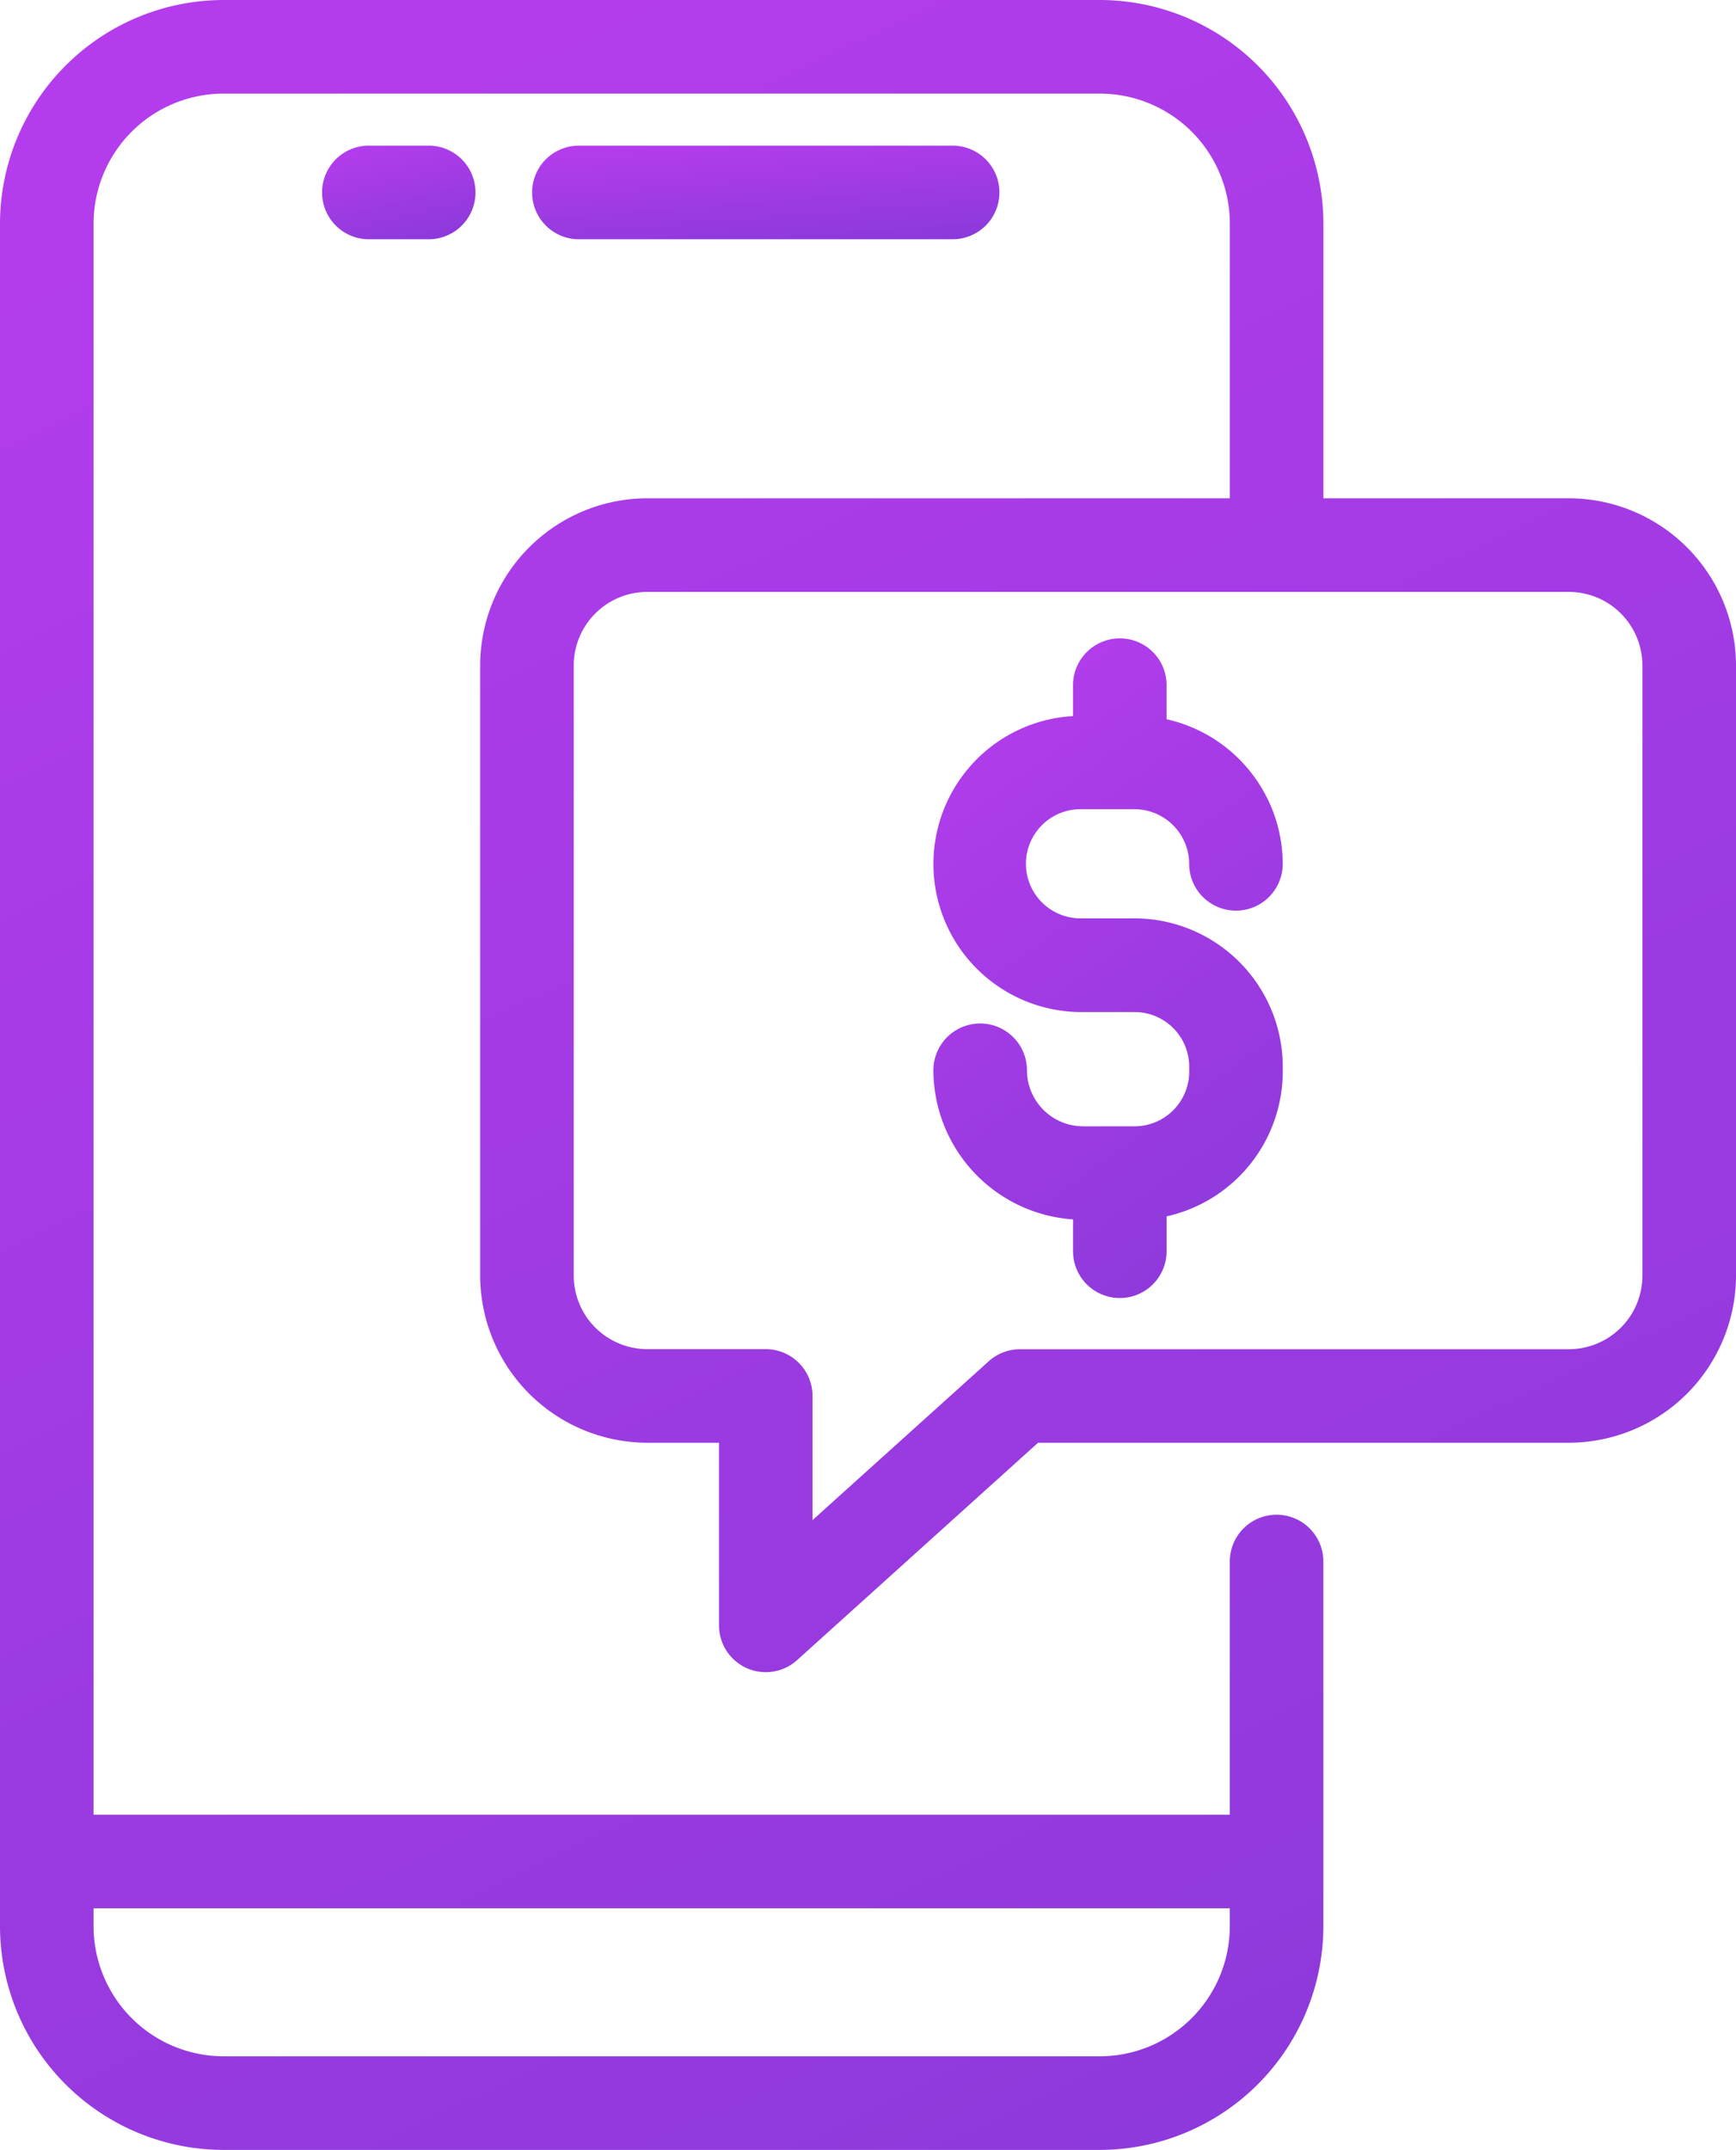 <svg id="Grupo_32054" data-name="Grupo 32054" xmlns="http://www.w3.org/2000/svg" xmlns:xlink="http://www.w3.org/1999/xlink" width="93.339" height="115.549" viewBox="0 0 93.339 115.549">
  <defs>
    <linearGradient id="linear-gradient" x1="0.5" y1="-1.165" x2="1.555" y2="1.573" gradientUnits="objectBoundingBox">
      <stop offset="0" stop-color="#d63ffc"/>
      <stop offset="1" stop-color="#7037ce"/>
    </linearGradient>
    <clipPath id="clip-path">
      <rect id="Rectángulo_6212" data-name="Rectángulo 6212" width="93.339" height="115.549" transform="translate(0 0)" fill="url(#linear-gradient)"/>
    </clipPath>
  </defs>
  <g id="Grupo_32053" data-name="Grupo 32053" clip-path="url(#clip-path)">
    <path id="Trazado_29727" data-name="Trazado 29727" d="M51.27,12.859a2.516,2.516,0,0,0,0-5.031H31.076a2.516,2.516,0,0,0,0,5.031Z" fill="url(#linear-gradient)"/>
    <path id="Trazado_29728" data-name="Trazado 29728" d="M19.882,7.828a2.516,2.516,0,1,0,0,5.031H23.1a2.516,2.516,0,0,0,0-5.031Z" fill="url(#linear-gradient)"/>
    <path id="Trazado_29729" data-name="Trazado 29729" d="M84.364,26.781H71.155V12A12.037,12.037,0,0,0,59.148,0H12.005A12.038,12.038,0,0,0,0,12.005v91.539a12.035,12.035,0,0,0,12,12.005H59.147a12.038,12.038,0,0,0,12.006-12.005V83.925a2.515,2.515,0,1,0-5.03,0V97.532H5.031V12.005a6.993,6.993,0,0,1,6.974-6.974H59.15a6.994,6.994,0,0,1,6.975,6.974V26.781H34.792a9,9,0,0,0-8.975,8.975v32.81a9,9,0,0,0,8.975,8.975h3.867v9.815a2.514,2.514,0,0,0,4.2,1.867L55.813,77.541H84.364a9,9,0,0,0,8.975-8.975V35.755a9,9,0,0,0-8.975-8.974m-43.19,45.73H34.793a3.959,3.959,0,0,1-3.946-3.944V35.757a3.958,3.958,0,0,1,3.946-3.944l49.569,0a3.956,3.956,0,0,1,3.945,3.944V68.57a3.956,3.956,0,0,1-3.944,3.945H54.845a2.513,2.513,0,0,0-1.684.647L43.687,81.7V75.026a2.516,2.516,0,0,0-2.513-2.515M5.031,102.563H66.123v.98a7,7,0,0,1-6.975,6.975H12.005a7,7,0,0,1-6.974-6.974Z" fill="url(#linear-gradient)"/>
    <path id="Trazado_29730" data-name="Trazado 29730" d="M58.15,54.393h2.856a2.94,2.94,0,0,1,2.934,2.934V57.6a2.942,2.942,0,0,1-2.934,2.935H58.229a3.021,3.021,0,0,1-3.013-3.012,2.515,2.515,0,1,0-5.03,0,8.057,8.057,0,0,0,7.508,8.015v1.711a2.515,2.515,0,1,0,5.03,0V65.375A7.986,7.986,0,0,0,68.97,57.6v-.278a7.984,7.984,0,0,0-7.964-7.964H58.041a2.934,2.934,0,1,1,.109-5.867h2.04l.02,0,.019,0H61a2.947,2.947,0,0,1,2.938,2.938,2.515,2.515,0,1,0,5.03,0,7.988,7.988,0,0,0-6.246-7.773V36.772a2.509,2.509,0,0,0-2.46-2.461h-.055a2.522,2.522,0,0,0-2.515,2.47v1.706a7.96,7.96,0,0,0,.456,15.907" fill="url(#linear-gradient)"/>
  </g>
</svg>
